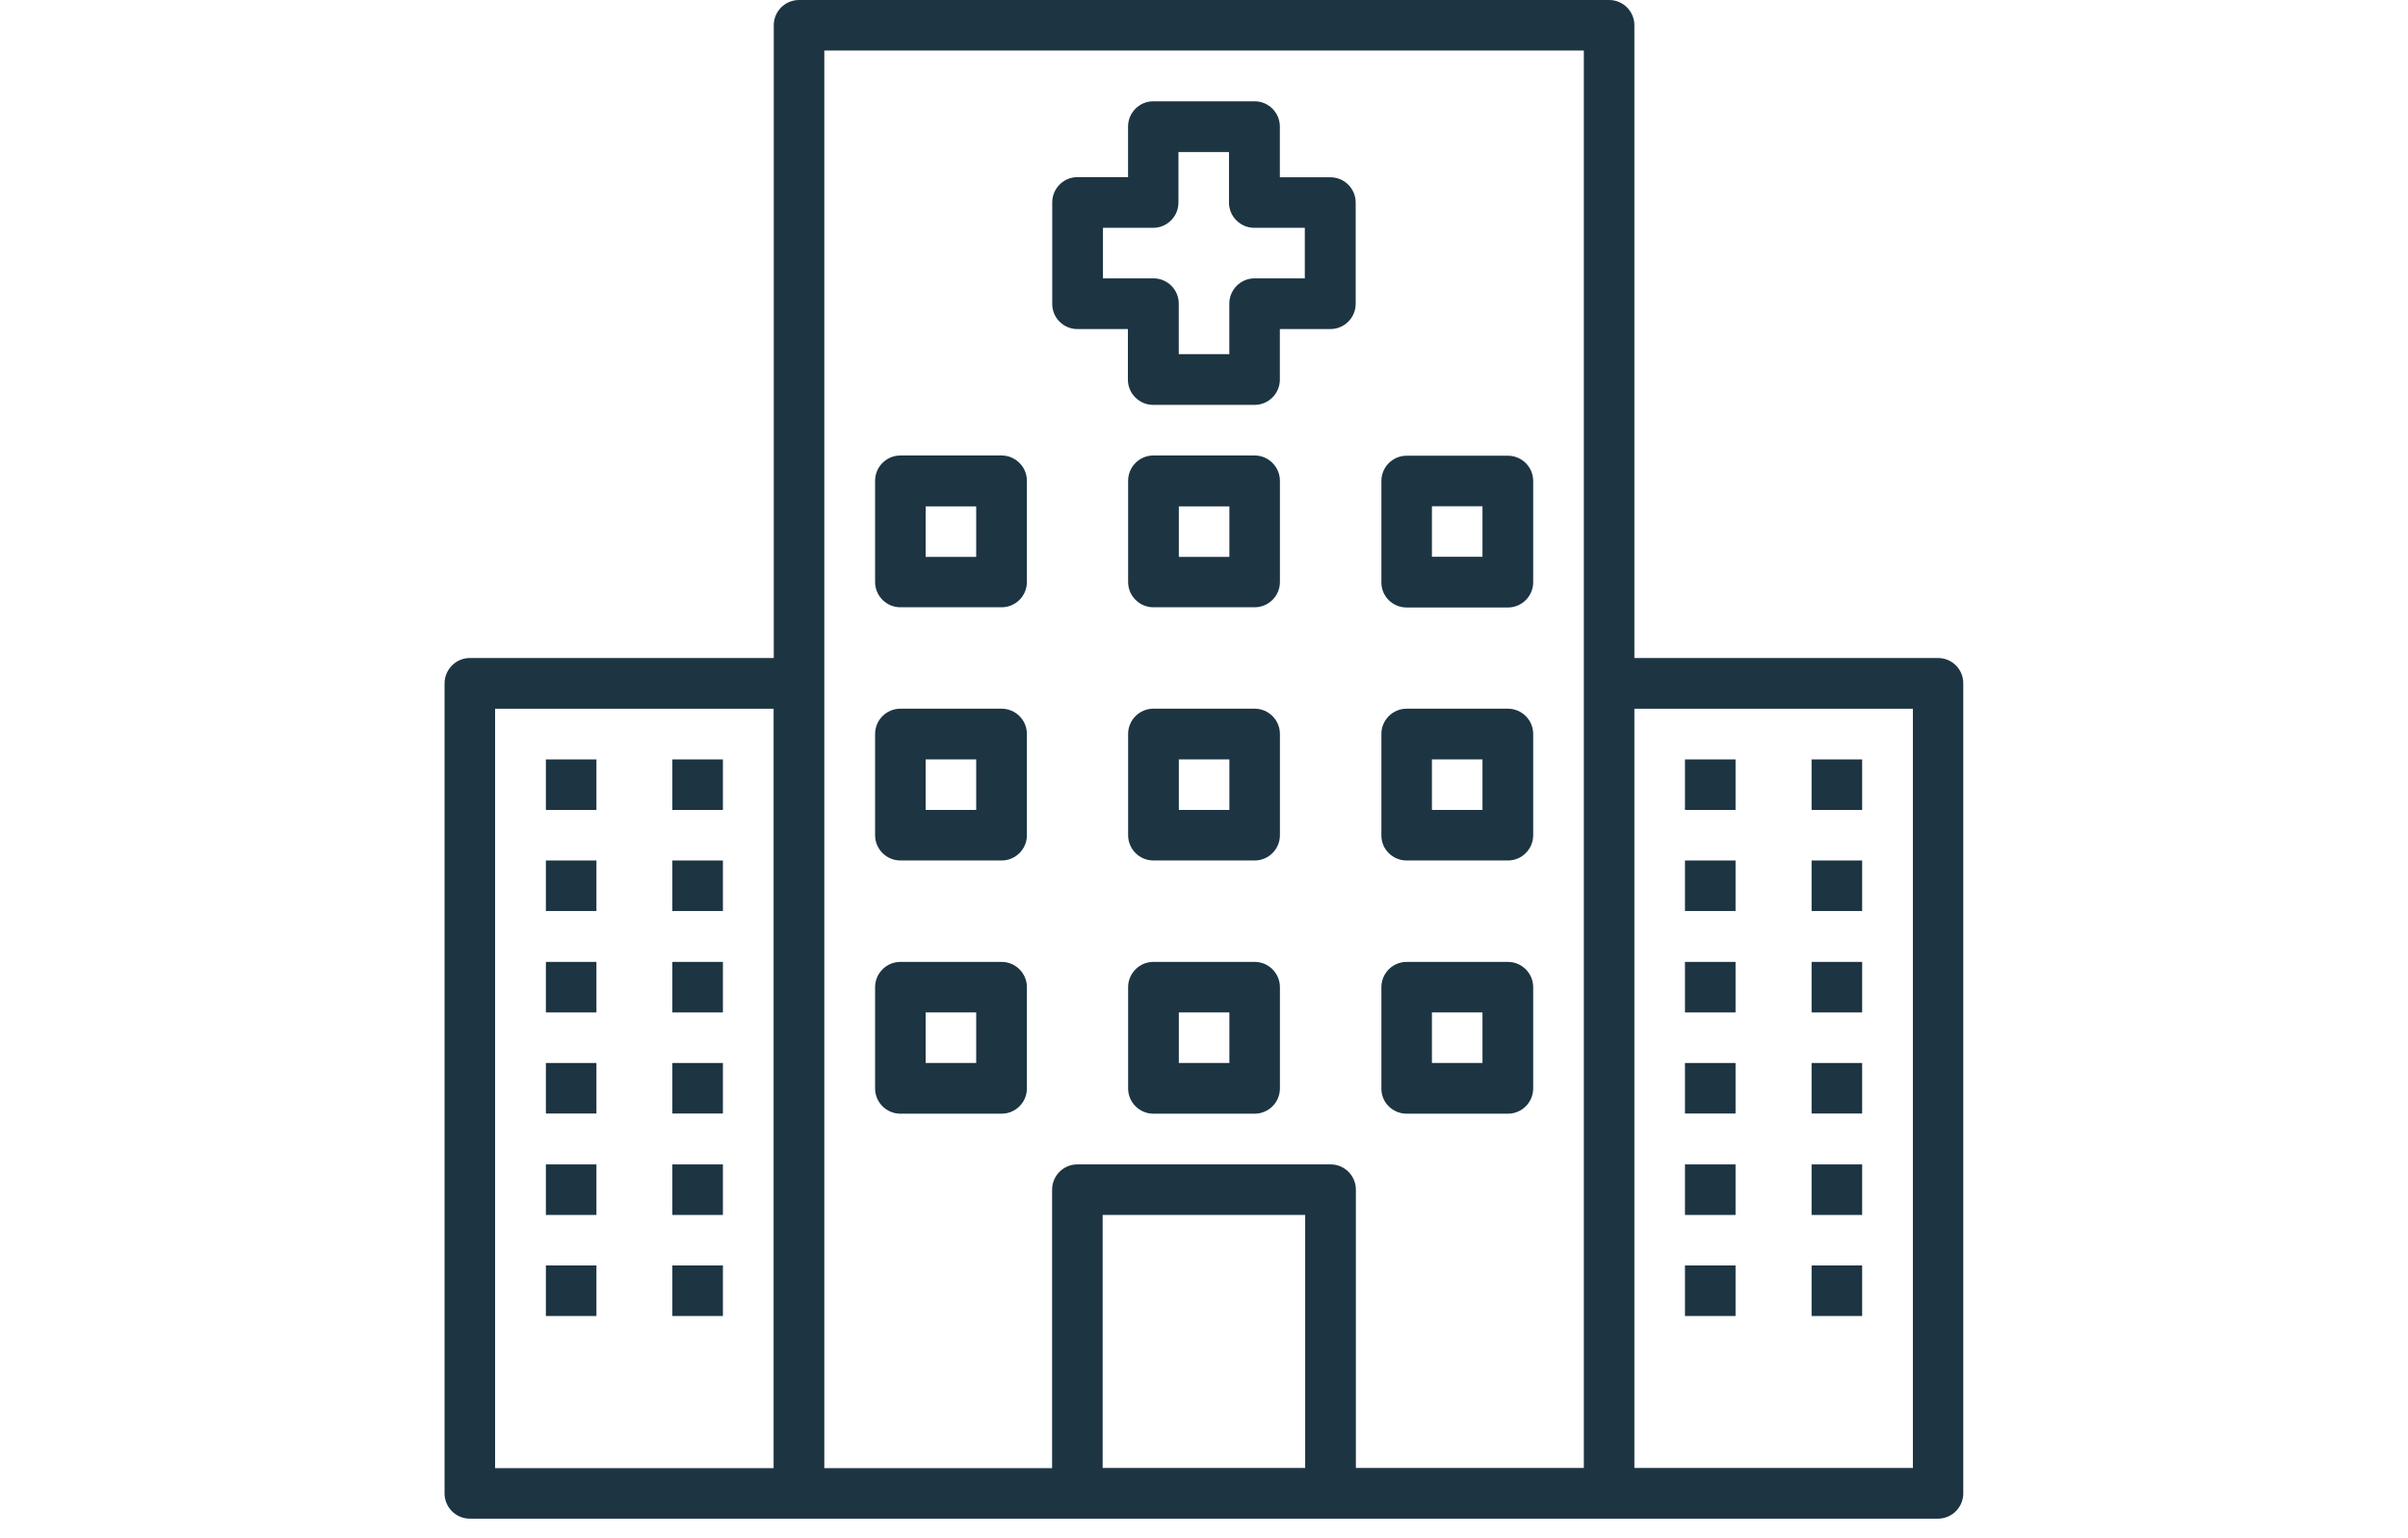 <svg width="119" height="76" viewBox="0 0 119 76" fill="none" xmlns="http://www.w3.org/2000/svg">
<path d="M95.781 32.523H80.769V1.249C80.769 0.56 80.209 0 79.52 0H39.487C38.798 0 38.238 0.56 38.238 1.249V32.523H23.218C22.529 32.523 21.969 33.091 21.969 33.78V73.812C21.969 74.501 22.529 75.061 23.218 75.061H39.479H53.242H65.749H79.512H95.773C96.462 75.061 97.022 74.501 97.022 73.812V33.78C97.03 33.091 96.47 32.523 95.781 32.523ZM24.467 35.029H38.23V72.564H24.467V35.029ZM40.736 33.78V2.498H78.271V33.772V72.555H67.006V58.8C67.006 58.112 66.445 57.551 65.757 57.551H53.242C52.554 57.551 51.993 58.112 51.993 58.8V72.564H40.736V33.78ZM54.491 72.555V60.049H64.5V72.555H54.491ZM94.524 72.555H80.769V35.029H94.532V72.555H94.524Z" fill="#1D3443"/>
<path d="M53.241 16.264H55.739V18.762C55.739 19.45 56.3 20.011 56.988 20.011H62C62.689 20.011 63.249 19.45 63.249 18.762V16.264H65.747C66.436 16.264 66.996 15.703 66.996 15.015V10.011C66.996 9.322 66.436 8.762 65.747 8.762H63.249V6.255C63.249 5.567 62.689 5.006 62 5.006H56.996C56.308 5.006 55.747 5.567 55.747 6.255V8.754H53.249C52.56 8.754 52 9.314 52 10.003V15.007C51.992 15.703 52.553 16.264 53.241 16.264ZM54.49 11.26H56.988C57.677 11.26 58.237 10.699 58.237 10.011V7.513H60.735V10.011C60.735 10.699 61.296 11.26 61.984 11.26H64.482V13.758H62C61.312 13.758 60.751 14.318 60.751 15.007V17.505H58.253V15.007C58.253 14.318 57.693 13.758 57.004 13.758H54.506V11.26H54.49Z" fill="#1D3443"/>
<path d="M29.475 37.535H26.977V40.033H29.475V37.535Z" fill="#1D3443"/>
<path d="M35.725 37.535H33.227V40.033H35.725V37.535Z" fill="#1D3443"/>
<path d="M29.475 42.53H26.977V45.028H29.475V42.53Z" fill="#1D3443"/>
<path d="M35.725 42.53H33.227V45.028H35.725V42.53Z" fill="#1D3443"/>
<path d="M29.475 47.543H26.977V50.041H29.475V47.543Z" fill="#1D3443"/>
<path d="M35.725 47.543H33.227V50.041H35.725V47.543Z" fill="#1D3443"/>
<path d="M29.475 52.539H26.977V55.037H29.475V52.539Z" fill="#1D3443"/>
<path d="M35.725 52.539H33.227V55.037H35.725V52.539Z" fill="#1D3443"/>
<path d="M29.475 57.552H26.977V60.05H29.475V57.552Z" fill="#1D3443"/>
<path d="M35.725 57.552H33.227V60.05H35.725V57.552Z" fill="#1D3443"/>
<path d="M29.475 62.547H26.977V65.045H29.475V62.547Z" fill="#1D3443"/>
<path d="M35.725 62.547H33.227V65.045H35.725V62.547Z" fill="#1D3443"/>
<path d="M85.768 37.535H83.269V40.033H85.768V37.535Z" fill="#1D3443"/>
<path d="M92.025 37.535H89.527V40.033H92.025V37.535Z" fill="#1D3443"/>
<path d="M85.768 42.53H83.269V45.028H85.768V42.53Z" fill="#1D3443"/>
<path d="M92.025 42.53H89.527V45.028H92.025V42.53Z" fill="#1D3443"/>
<path d="M85.768 47.543H83.269V50.041H85.768V47.543Z" fill="#1D3443"/>
<path d="M92.025 47.543H89.527V50.041H92.025V47.543Z" fill="#1D3443"/>
<path d="M85.768 52.539H83.269V55.037H85.768V52.539Z" fill="#1D3443"/>
<path d="M92.025 52.539H89.527V55.037H92.025V52.539Z" fill="#1D3443"/>
<path d="M85.768 57.552H83.269V60.05H85.768V57.552Z" fill="#1D3443"/>
<path d="M92.025 57.552H89.527V60.05H92.025V57.552Z" fill="#1D3443"/>
<path d="M85.768 62.547H83.269V65.045H85.768V62.547Z" fill="#1D3443"/>
<path d="M92.025 62.547H89.527V65.045H92.025V62.547Z" fill="#1D3443"/>
<path d="M49.499 22.513H44.495C43.807 22.513 43.246 23.074 43.246 23.762V28.766C43.246 29.455 43.807 30.015 44.495 30.015H49.499C50.188 30.015 50.748 29.455 50.748 28.766V23.762C50.748 23.082 50.188 22.513 49.499 22.513ZM48.242 27.525H45.744V25.027H48.242V27.525Z" fill="#1D3443"/>
<path d="M62.003 22.513H56.999C56.31 22.513 55.75 23.074 55.75 23.762V28.766C55.75 29.455 56.31 30.015 56.999 30.015H62.003C62.692 30.015 63.252 29.455 63.252 28.766V23.762C63.252 23.082 62.692 22.513 62.003 22.513ZM60.754 27.525H58.256V25.027H60.754V27.525Z" fill="#1D3443"/>
<path d="M69.515 30.026H74.519C75.207 30.026 75.768 29.466 75.768 28.777V23.773C75.768 23.084 75.207 22.524 74.519 22.524H69.515C68.826 22.524 68.266 23.084 68.266 23.773V28.777C68.258 29.466 68.818 30.026 69.515 30.026ZM70.764 25.022H73.262V27.52H70.764V25.022Z" fill="#1D3443"/>
<path d="M49.499 35.028H44.495C43.807 35.028 43.246 35.589 43.246 36.277V41.281C43.246 41.97 43.807 42.53 44.495 42.53H49.499C50.188 42.53 50.748 41.97 50.748 41.281V36.277C50.748 35.589 50.188 35.028 49.499 35.028ZM48.242 40.032H45.744V37.534H48.242V40.032Z" fill="#1D3443"/>
<path d="M62.003 35.028H56.999C56.31 35.028 55.75 35.589 55.75 36.277V41.281C55.75 41.97 56.31 42.53 56.999 42.53H62.003C62.692 42.53 63.252 41.97 63.252 41.281V36.277C63.252 35.589 62.692 35.028 62.003 35.028ZM60.754 40.032H58.256V37.534H60.754V40.032Z" fill="#1D3443"/>
<path d="M69.515 42.53H74.519C75.207 42.53 75.768 41.97 75.768 41.281V36.277C75.768 35.589 75.207 35.028 74.519 35.028H69.515C68.826 35.028 68.266 35.589 68.266 36.277V41.281C68.258 41.97 68.818 42.53 69.515 42.53ZM70.764 37.534H73.262V40.032H70.764V37.534Z" fill="#1D3443"/>
<path d="M49.499 47.543H44.495C43.807 47.543 43.246 48.104 43.246 48.792V53.796C43.246 54.485 43.807 55.045 44.495 55.045H49.499C50.188 55.045 50.748 54.485 50.748 53.796V48.792C50.748 48.104 50.188 47.543 49.499 47.543ZM48.242 52.539H45.744V50.041H48.242V52.539Z" fill="#1D3443"/>
<path d="M62.003 47.543H56.999C56.31 47.543 55.75 48.104 55.75 48.792V53.796C55.75 54.485 56.31 55.045 56.999 55.045H62.003C62.692 55.045 63.252 54.485 63.252 53.796V48.792C63.252 48.104 62.692 47.543 62.003 47.543ZM60.754 52.539H58.256V50.041H60.754V52.539Z" fill="#1D3443"/>
<path d="M69.515 55.045H74.519C75.207 55.045 75.768 54.485 75.768 53.796V48.792C75.768 48.104 75.207 47.543 74.519 47.543H69.515C68.826 47.543 68.266 48.104 68.266 48.792V53.796C68.258 54.485 68.818 55.045 69.515 55.045ZM70.764 50.041H73.262V52.539H70.764V50.041Z" fill="#1D3443"/>
</svg>

